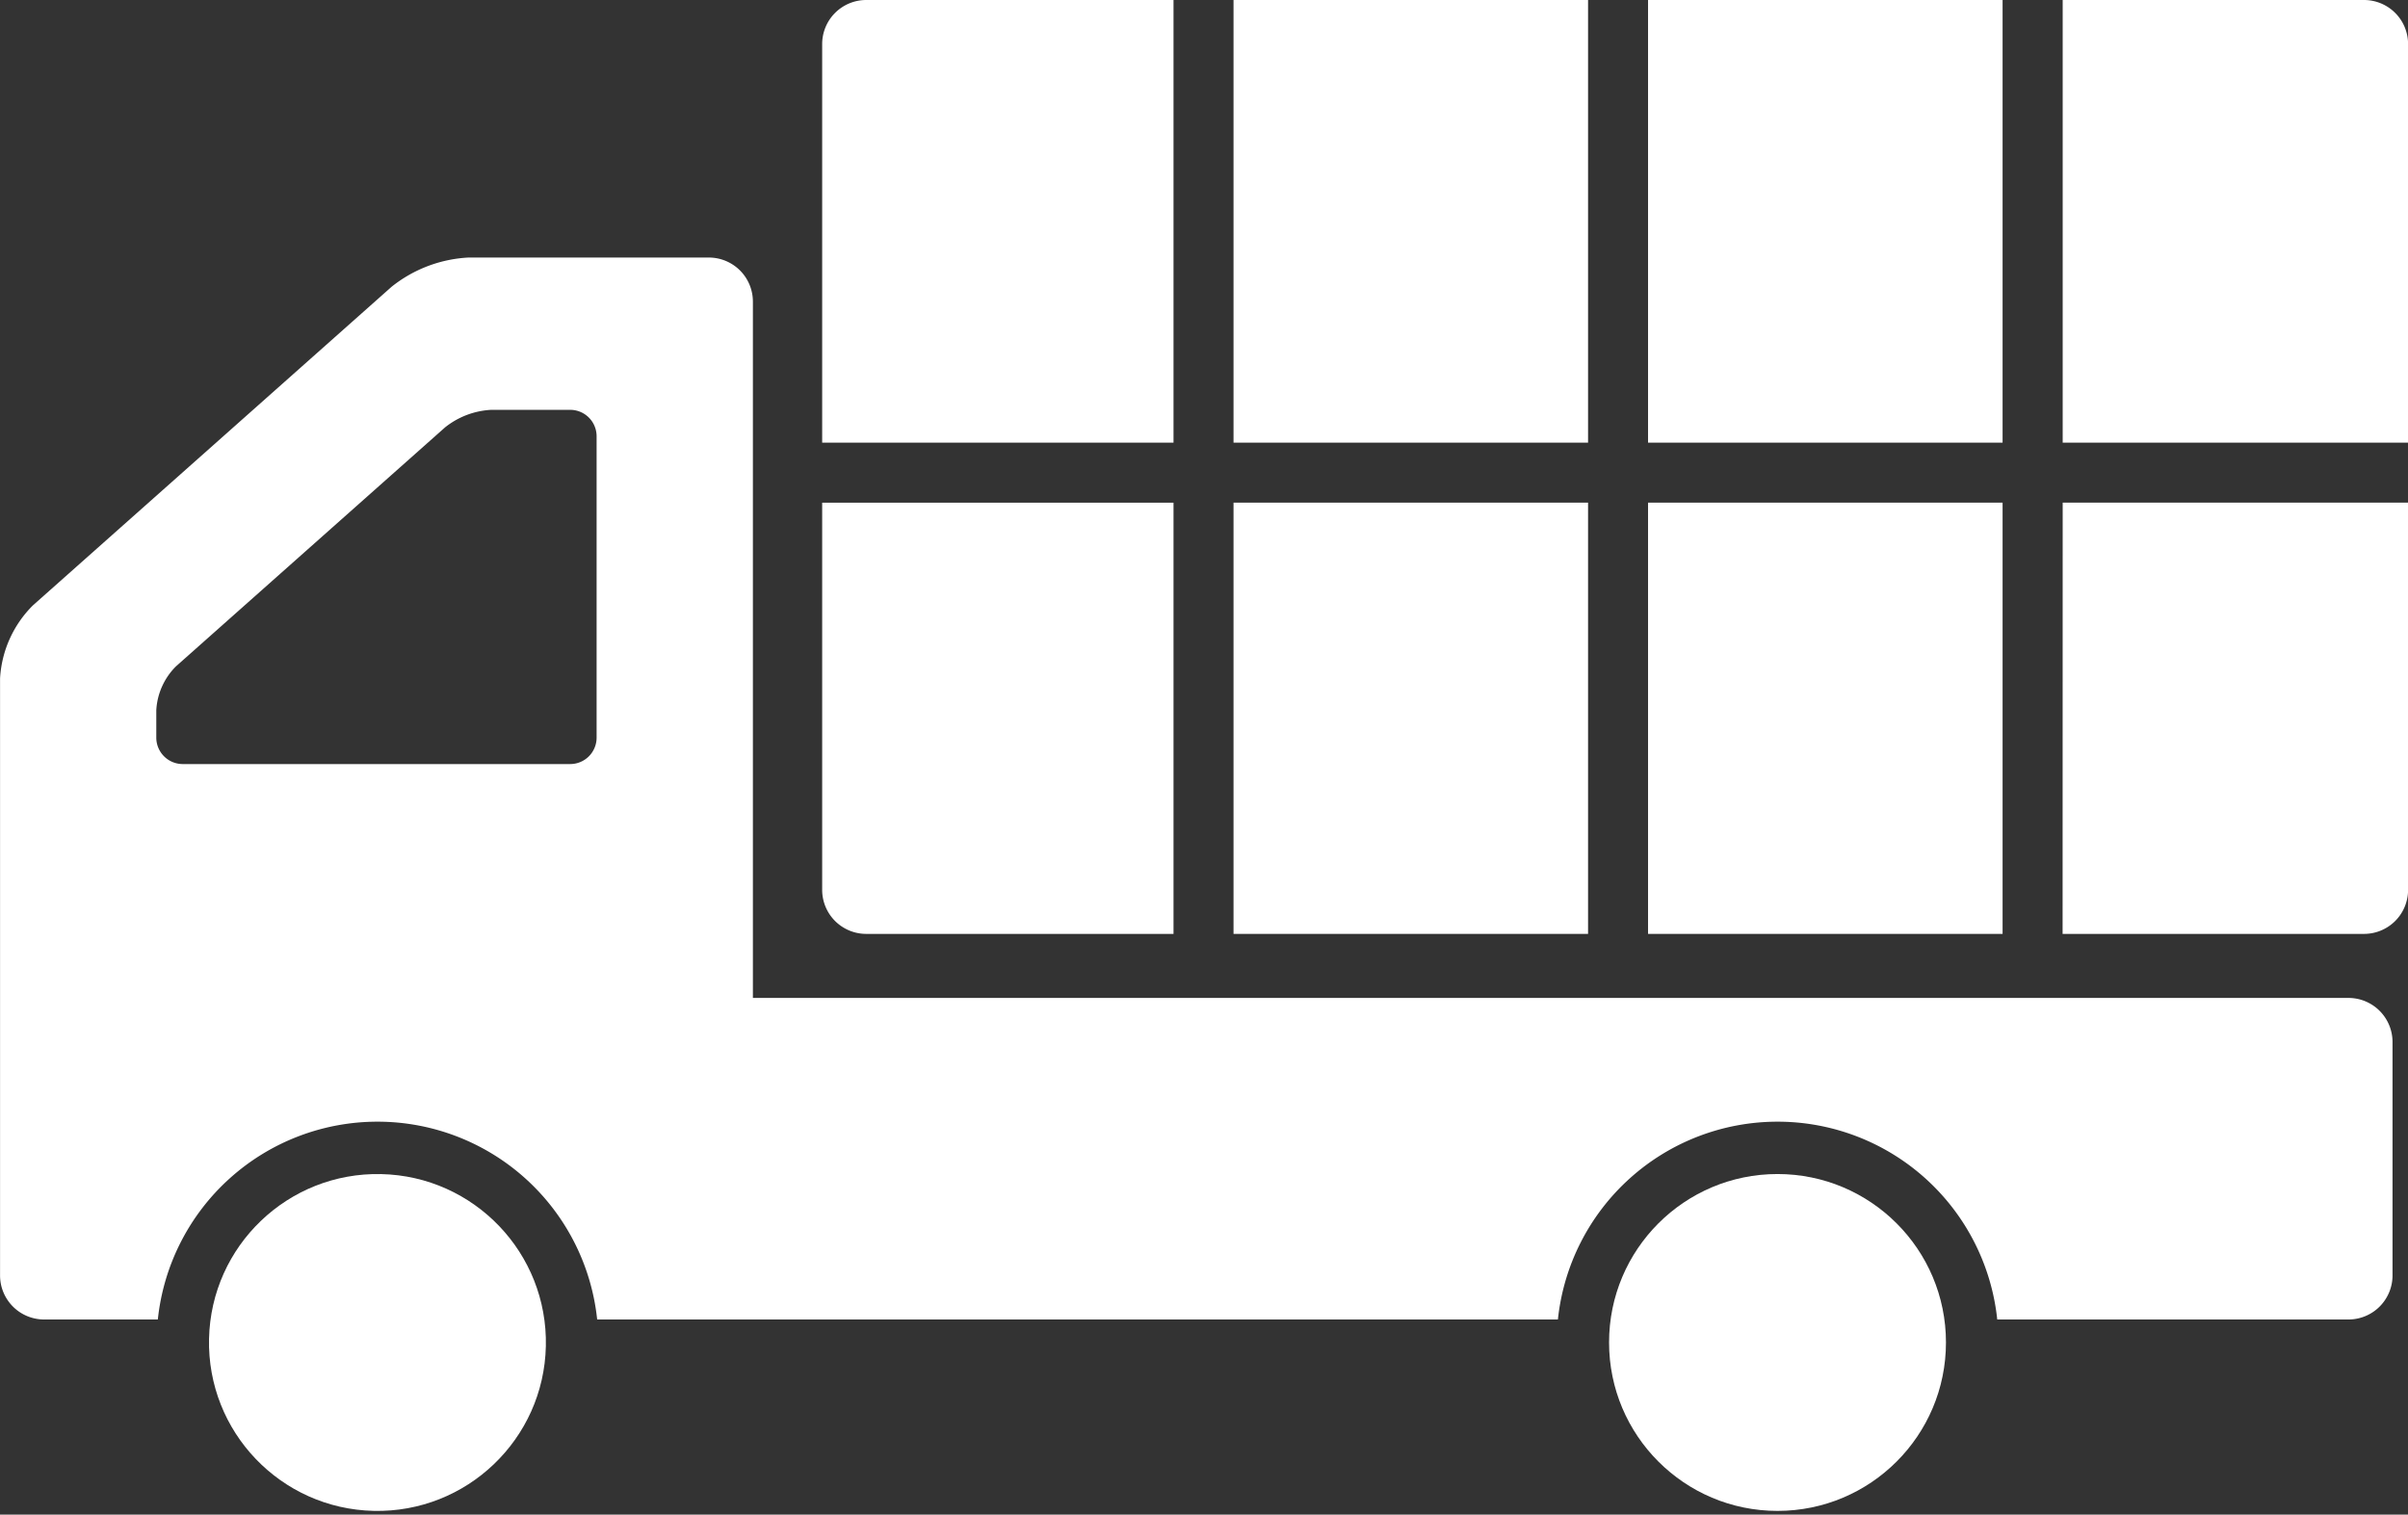 <svg xmlns="http://www.w3.org/2000/svg" width="132.899" height="83.599" viewBox="0 0 132.899 83.599"><rect x="0" y="0" width="132.899" height="83.599" fill="#333333" stroke="none"/><g transform="translate(-111.036 -161.158)"><rect width="19.567" height="24.432" transform="translate(201.993 161.158)" fill="#fff"/><rect width="19.567" height="24.432" transform="translate(179.115 161.158)" fill="#fff"/><path d="M1308.4,161.158h-16.637V185.59h19.063V163.584A2.433,2.433,0,0,0,1308.4,161.158Z" transform="translate(-1066.886 0)" fill="#fff"/><path d="M601.08,161.158H584.114a2.432,2.432,0,0,0-2.425,2.426V185.59H601.08Z" transform="translate(-425.277 0)" fill="#fff"/><path d="M240.654,349.441H152.589V311a2.432,2.432,0,0,0-2.425-2.425H136.888a7.413,7.413,0,0,0-4.237,1.611l-19.8,17.589a6.173,6.173,0,0,0-1.812,4.035v32.954a2.432,2.432,0,0,0,2.426,2.425h6.282a12.19,12.19,0,0,1,24.247,0h53.024a12.19,12.19,0,0,1,24.247,0h19.391a2.432,2.432,0,0,0,2.425-2.425V351.867A2.432,2.432,0,0,0,240.654,349.441Zm-96.691-14.364a1.458,1.458,0,0,1-1.454,1.455H121.117a1.459,1.459,0,0,1-1.455-1.455v-1.518a3.7,3.7,0,0,1,1.087-2.421l14.851-13.19a4.448,4.448,0,0,1,2.542-.967h4.367a1.459,1.459,0,0,1,1.454,1.456Z" transform="translate(0 -133.202)" fill="#fff"/><rect width="19.567" height="23.803" transform="translate(179.115 188.901)" fill="#fff"/><rect width="19.567" height="23.803" transform="translate(201.993 188.901)" fill="#fff"/><path d="M1291.758,472.718H1308.4a2.431,2.431,0,0,0,2.426-2.424v-21.38h-19.063Z" transform="translate(-1066.886 -260.014)" fill="#fff"/><path d="M584.114,472.718H601.08v-23.8H581.689v21.38A2.431,2.431,0,0,0,584.114,472.718Z" transform="translate(-425.277 -260.014)" fill="#fff"/><circle cx="9.297" cy="9.297" r="9.297" transform="translate(122.367 244.345) rotate(-88.733)" fill="#fff"/><circle cx="9.297" cy="9.297" r="9.297" transform="translate(199.841 225.958)" fill="#fff"/></g></svg>
